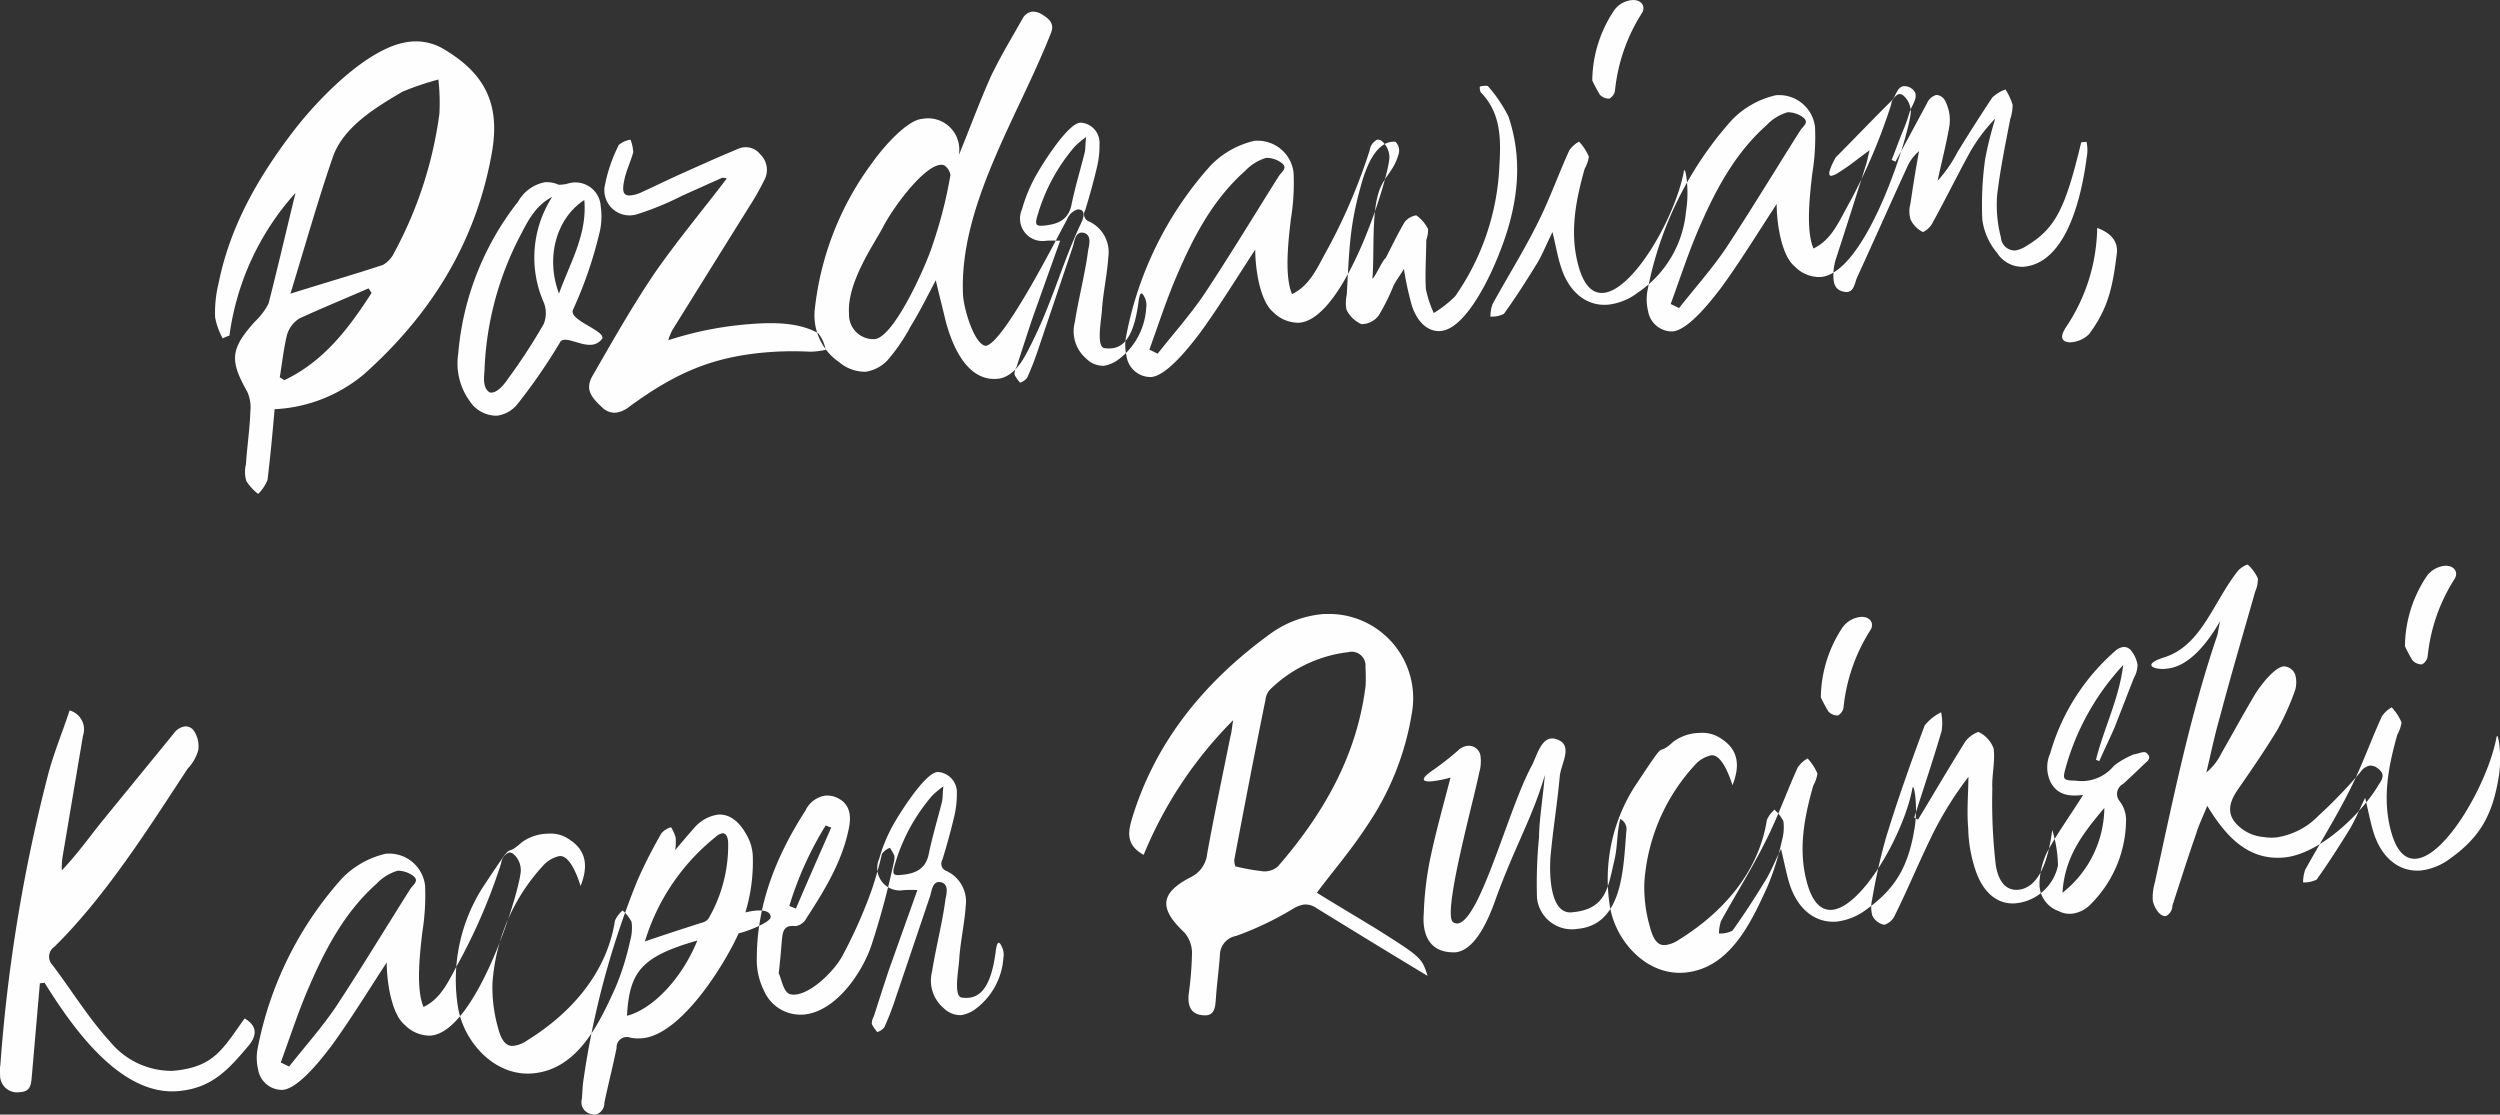 <svg xmlns="http://www.w3.org/2000/svg" width="226.97" height="101.19" viewBox="0 0 226.97 101.19">
  <rect x="0" y="0" width="226.97" height="101.19" fill="#333333" stroke="none"/>
  <defs>
    <style>
      .cls-1 {
        fill: #fffefe;
        fill-rule: evenodd;
      }
    </style>
  </defs>
  <path id="signature.svg" class="cls-1" d="M1456.34,2017.48c0.22-1.32.35-2.63,0.67-3.91a2.656,2.656,0,0,1,1.13-1.45c2.08-.95,4.18-1.81,6.26-2.72,0.11,0.14.17,0.28,0.28,0.41-2.08,3.22-4.32,6.21-7.93,7.93A3.662,3.662,0,0,0,1456.34,2017.48Zm0.97-7.6c1.35-4.41,2.49-8.46,3.84-12.38,0.96-2.78,3.94-4.54,6.32-5.95a25.542,25.542,0,0,1,3.27-1.11,18.4,18.4,0,0,1,.09,3.13,36.6,36.6,0,0,1-4.11,12.6,2.5,2.5,0,0,1-1.01,1.1C1463.14,2008.12,1460.5,2008.88,1457.31,2009.88Zm-6.15,4.06a3.581,3.581,0,0,1,.61-0.25,24.1,24.1,0,0,1,6-12.96c-0.82,3.35-1.59,6.69-2.45,10.05a6.153,6.153,0,0,1-1.25,1.65c-2.2,2.46-2.3,3.48-.7,6.32a3.392,3.392,0,0,1,.3,1.81c-0.05,1.64-.3,3.2-0.4,4.8a2.836,2.836,0,0,0,.04,1.54,4.466,4.466,0,0,0,1.07,1.16,3.665,3.665,0,0,0,.85-1.28c0.25-2.09.45-4.18,0.64-6.41a13.654,13.654,0,0,0,8.11-3.17c6.12-5.45,10.22-12.07,11.63-20.2,0.73-4.25-.57-7.03-4.28-9.26a4.915,4.915,0,0,0-3.1-.74c-3.69.32-8.23,5.06-10.36,7.75-3.34,4.29-6.02,8.86-7.09,14.21a11.058,11.058,0,0,0-.31,3.06A6.2,6.2,0,0,0,1451.16,2013.94Zm29.16-3.23a2.623,2.623,0,0,1-.02,1.93,51.922,51.922,0,0,1-3.19,4.9c-0.38.57-1.07,1.45-1.71,1.31-0.67-.42-0.51-1.4-0.47-2.08a28.524,28.524,0,0,1,3.1-11.88c0.74-1.42,1.43-2.97,3.04-3.79A10.151,10.151,0,0,0,1480.32,2010.71Zm1.37-.84c-1.25-3.31-.21-6.87,2.3-8.49C1484.26,2004.49,1482.74,2006.98,1481.69,2009.87Zm0.86-10a2.9,2.9,0,0,1-.9.12,2.5,2.5,0,0,0-1.27-.22,3.558,3.558,0,0,0-2.4,1.75,25.814,25.814,0,0,0-5.44,13.82,5.827,5.827,0,0,0,1.05,4.3,2.9,2.9,0,0,0,2.47,1.32,2.847,2.847,0,0,0,1.88-1.08,51.632,51.632,0,0,0,3.85-5.59,0.437,0.437,0,0,1,.37-0.22c0.62-.06,1.63.53,2.5,0.45a1.339,1.339,0,0,0,.96-0.56c0.27-.75-3.19-1.7-2.64-2.66a37.2,37.2,0,0,0,2.34-6.76,6.326,6.326,0,0,0,.16-2.57A2.3,2.3,0,0,0,1482.55,1999.87Zm3.03,20.31a1.64,1.64,0,0,0,1.25.51,2.539,2.539,0,0,0,1.3-.59c3.99-2.9,7.27-4.44,12.25-4.88a29.208,29.208,0,0,1,4.09-.07,6.98,6.98,0,0,0,1.43-.17,3.424,3.424,0,0,0-.66-1.49c-1.93-1.13-4.62-.99-6.77-0.8a31.522,31.522,0,0,0-6.86,1.42,4.63,4.63,0,0,1,.39-0.95c2.41-3.88,4.82-7.75,7.27-11.67,0.38-.62.71-1.22,1.04-1.88a1.95,1.95,0,0,0-.35-2.38,1.673,1.673,0,0,0-1.45-.64,1.869,1.869,0,0,0-.71.21c-1.77.73-3.48,1.51-5.2,2.28-1.2.54-2.36,1.12-3.56,1.66a3.048,3.048,0,0,1-.85.22c-0.67.06-.8-0.36-0.56-1.44,0.17-.84.58-1.64,0.8-2.48a3.559,3.559,0,0,0-.25-1.14,2.137,2.137,0,0,0-1.06.48,14.021,14.021,0,0,0-1.3,3.87,2.286,2.286,0,0,0,3.05,2.39,26.544,26.544,0,0,0,4-1.65c1.2-.54,2.41-1.08,3.61-1.62a0.844,0.844,0,0,1,.44.06c-2.2,2.89-4.51,5.65-6.57,8.62-2,2.97-3.76,6.06-5.51,9.11C1484.08,2018.38,1484.38,2019.08,1485.58,2020.18Zm25.51-16.31c0.99-1.96,4.18-6.19,5.58-5.64a1.34,1.34,0,0,1,.56.87,40.509,40.509,0,0,1-1.62,6.35c-0.48,1.59-3.45,8.4-5.27,8.56a2.217,2.217,0,0,1-2.32-2.3C1507.82,2008.88,1510.26,2005.44,1511.09,2003.87Zm-3.99,12.21a3.658,3.658,0,0,0,2.44.89,3.419,3.419,0,0,0,2.15-1.25,16.423,16.423,0,0,0,1.92-2.86c0.76-1.23,1.42-2.54,2.29-4.2,0.31,1.37.59,2.4,0.83,3.44,0.6,2.46,1.99,5.76,4.77,5.51,1.1-.09,1.98-1.04,2.68-2.4,2.27-4.3,3.03-7.73,4.9-11.71,0.41-.85.28-1.27-0.3-1.27a1.524,1.524,0,0,0-.98.95c-0.38.61-5.71,11.3-7.38,11.44-1.03-.15-1.98-3.34-2.05-4.64-0.37-8.11,5.04-16.24,7.99-23.78,0.36-.9-0.26-1.32-0.87-1.7a1.51,1.51,0,0,0-.84-0.22,1.154,1.154,0,0,0-.86.61c-1,1.77-2.05,3.5-2.91,5.31-1.01,2.26-1.94,4.8-2.89,7.1a2.839,2.839,0,0,0-3.37-3.28c-1.25.11-3.32,2.32-4.48,3.96a27.138,27.138,0,0,0-5.21,13.18A5.134,5.134,0,0,0,1507.1,2016.08Zm21.11-14.23c-0.31,1.42-1.34,1.75-2.58,1.86-0.72.06-.74-0.18-0.44-1.12a16.647,16.647,0,0,1,3.33-6.07,7.744,7.744,0,0,1,1.03-.86c-0.08.68-.06,1.01-0.12,1.36C1529.04,1998.59,1528.55,2000.18,1528.21,2001.85Zm6.67,8.42c-0.31-.69-0.48-0.48-0.59.44-0.52,3.95-1.89,4.26-3.06,4.12-0.78-.07-0.32-2.47-0.25-3.4,0.1-1.64.48-3.27,0.58-4.87a3.067,3.067,0,0,0-1.72-3.22,0.692,0.692,0,0,1-.38-1.02c0.41-1.34.78-2.67,1.09-4a8.285,8.285,0,0,0,.21-2,1.83,1.83,0,0,0-1.12-1.83,1.5,1.5,0,0,0-.64-0.13c-1.15.1-3.43,3.77-3.97,4.73a14.062,14.062,0,0,0-1.31,3.15,2.038,2.038,0,0,0,2.17,2.84c0.39-.03.77-0.01,1.3-0.01-0.89,2.48-1.74,4.87-2.59,7.26-0.46,1.39-.91,2.78-1.37,4.21a1.151,1.151,0,0,0-.18.7,3.227,3.227,0,0,0,.5.72,1.287,1.287,0,0,0,.64-0.44,24.6,24.6,0,0,0,.94-2.39l3.22-9.54c0.15-.49.21-1.37,0.95-1.24,0.78,0.18.53,1.07,0.43,1.6-0.29,2.2-.87,4.37-1.21,6.52a3.275,3.275,0,0,0,1.06,3.33,2.163,2.163,0,0,0,1.59.63,3.094,3.094,0,0,0,1.35-.6,6.308,6.308,0,0,0,2.48-4.65A1.554,1.554,0,0,0,1534.88,2010.27Zm2.86-1.93c1.52-3.56,3.29-6.99,6.25-9.61a4.244,4.244,0,0,1,1.92-1.18,2.334,2.334,0,0,1,1.38.46c0.62,0.47-.02.82-0.27,1.23-2.24,3.57-4.43,7.18-6.73,10.66-1.28,1.89-2.82,3.62-4.25,5.43l-0.75-.37C1536.1,2012.72,1536.82,2010.49,1537.74,2008.34Zm-4.52,7.24a2.209,2.209,0,0,0,2.24,1.87c1.48-.13,3.64-2.97,4.46-4.05,1.72-2.37,3.24-4.86,4.98-7.52,0,1.69.41,4.69,1.65,5.69a3.2,3.2,0,0,0,2.35.95c4.31-.38,8.29-13.79,8.18-15.08a1.979,1.979,0,0,0-.66-1.39,0.577,0.577,0,0,0-.44-0.15,1.256,1.256,0,0,0-.69.97,52.352,52.352,0,0,1-3.71,8.76c-1.01,1.78-1.63,3.47-3.34,4.29-0.73-1.72-.3-5.08-0.11-6.78a20.246,20.246,0,0,0,.25-4.26,3.278,3.278,0,0,0-3.57-2.87,8.016,8.016,0,0,0-4,2.28,32.141,32.141,0,0,0-7.61,15.36A4.333,4.333,0,0,0,1533.22,2015.58Zm19.96-4.26a2.705,2.705,0,0,0,1.37,1.33,1.952,1.952,0,0,0,1.57-.81,18.6,18.6,0,0,0,1.35-2.72c0.25-.46.55-0.87,0.93-1.48a28.359,28.359,0,0,0,.73,3.36c0.52,1.54,1.51,2.37,2.61,2.27,2.15-.18,4.23-4.46,4.95-6.16,1.84-4.26,2.75-8.73,1.2-13.31a12.959,12.959,0,0,0-1.88-2.78,1.935,1.935,0,0,0-.72.06,0.99,0.99,0,0,0,.09.53c1.85,1.86,1.83,4.32,1.69,6.6a22.337,22.337,0,0,1-4.02,11.91,10.426,10.426,0,0,1-1.94,1.52,9.756,9.756,0,0,1-.72-2.2c-0.08-1.49.03-2.94,0.04-4.44a2.572,2.572,0,0,0,.16-0.98,3.289,3.289,0,0,0-1.07-1.25,1.663,1.663,0,0,0-1.06.62c-0.63,1.07-1.16,2.18-1.73,3.29-0.2.01-1,1.82-1.19,1.83,0.18-2.28-.07-5.72.53-7.7,0.44-1.54,1.37-1.96,1.81-3.49a1.131,1.131,0,0,0-.25-1.23c-1.65-.14-2.61,2.06-3.12,3.94-1.07,3.75-1.07,5.97-1.3,9.94A3.446,3.446,0,0,0,1553.18,2011.32Zm21.04-4.05c-0.79-2.97-.22-5.86.59-8.73a3.309,3.309,0,0,0,.38-1.09,4.541,4.541,0,0,0-.89-1.37,2.5,2.5,0,0,0-.89.8c-1.01,2.21-1.82,4.54-2.93,6.71-1.23,2.47-2.71,4.82-4.04,7.25a3.5,3.5,0,0,0-.19,1.12,2.329,2.329,0,0,0,1.23-.25c1.07-1.49,2.05-3.02,3.02-4.6,0.46-.76.81-1.66,1.39-2.82,0.31,1.32.48,2.27,0.75,3.11,0.74,2.4,2.39,3.65,4.31,3.48a5.379,5.379,0,0,0,2.69-1.1,9.952,9.952,0,0,0,4.37-7.37c0.35-2.05-.1-4.43-0.21-3.55-0.8,4.12-4.56,10.71-7.29,10.95C1575.56,2009.89,1574.73,2009.2,1574.22,2007.27Zm2.82-15.09a1.025,1.025,0,0,0,.52-0.72,16.053,16.053,0,0,1,2.42-7.01c0.43-.62-0.02-1.3-0.88-1.22a2.235,2.235,0,0,0-1.6.91,11.585,11.585,0,0,0-2,6.39,13.655,13.655,0,0,0,.69,1.29A1.19,1.19,0,0,0,1577.04,1992.18Zm8.04,12.01c1.52-3.55,3.29-6.98,6.24-9.6a4.263,4.263,0,0,1,1.92-1.18,2.363,2.363,0,0,1,1.39.46c0.62,0.47-.02.82-0.27,1.23-2.25,3.56-4.44,7.18-6.73,10.66-1.28,1.89-2.82,3.61-4.25,5.43l-0.76-.37C1583.44,2008.58,1584.16,2006.35,1585.08,2004.19Zm-4.52,7.24a2.206,2.206,0,0,0,2.23,1.88c1.49-.13,3.65-2.97,4.47-4.05,1.72-2.37,3.24-4.86,4.98-7.52,0,1.68.41,4.68,1.65,5.68a3.1,3.1,0,0,0,2.35.95c4.3-.37,8.29-13.78,8.17-15.07a1.934,1.934,0,0,0-.65-1.39,0.541,0.541,0,0,0-.44-0.15,1.239,1.239,0,0,0-.69.97,52.352,52.352,0,0,1-3.71,8.76c-1.01,1.77-1.63,3.47-3.34,4.29-0.73-1.72-.3-5.08-0.11-6.78a20.3,20.3,0,0,0,.25-4.27,3.277,3.277,0,0,0-3.57-2.86,8,8,0,0,0-4,2.27,32.235,32.235,0,0,0-7.62,15.37A4.435,4.435,0,0,0,1580.56,2011.43Zm17.31-12.55c1.23-.78,1.45-1.04,2.81-2.02-0.15.54-.21,0.93-0.32,1.28-0.91,2.92-1.85,5.84-2.8,8.77a6.246,6.246,0,0,0-.16.93c-0.03.77-.05,1.64,0.88,1.85,0.99,0.25,1-.71,1.28-1.32,1.54-3.36,3.03-6.72,4.57-10.08a3.986,3.986,0,0,1,1.04-1.35c-0.3,1.57-.55,3.18-0.79,4.8a2.51,2.51,0,0,0,.03,1.44,2.483,2.483,0,0,0,1.11,1.11,1.892,1.892,0,0,0,.85-0.8c1.12-2.03,2.14-4.09,3.26-6.16a15.114,15.114,0,0,1,2.46-3.35,31.925,31.925,0,0,0-.93,3.74,29.954,29.954,0,0,0-.25,5.42,5.8,5.8,0,0,0,1.33,3.02,2.706,2.706,0,0,0,2.42,1.28c4.07-.36,5.33-6.88,5.73-9.95a3.421,3.421,0,0,0-.02-1.39c-0.15.01-.34,0.03-0.48,0.04-1.45,6.05-2.35,7.82-4.96,9.4a2.689,2.689,0,0,1-1.02.42,1.263,1.263,0,0,1-1.31-1.18,11.641,11.641,0,0,1-.34-3.88c0.28-2.34.75-4.59,1.18-6.85a4.106,4.106,0,0,0,.22-1.32,5.624,5.624,0,0,0-.65-1.39,3.465,3.465,0,0,0-1.19.73c-1.06,1.59-2.12,3.27-3.13,4.9a12.586,12.586,0,0,1-1.84,2.67c0.34-1.62.77-3.25,1.06-4.91a3.738,3.738,0,0,0-.34-2.28,0.961,0.961,0,0,0-.83-0.61,1.309,1.309,0,0,0-.85.75q-1.425,2.655-2.86,5.31c-0.1-.04-0.25-0.12-0.35-0.16,0.32-.8.63-1.65,0.94-2.44a14.677,14.677,0,0,0,.7-1.94c0.23-.7,1.07-1.59.05-2.18a1.176,1.176,0,0,0-.59-0.14c-0.62.06-.73,0.98-1.13,1.35-1.73,1.7-3.36,3.43-5.05,5.12,0,0-1,1.73-.38,1.67A1.909,1.909,0,0,0,1597.87,1998.88Zm20.96,15.42a2.578,2.578,0,0,0,1.76-.73c1.81-2.42,2.17-4.43,2.54-7.4,0.09-1.07-.55-1.79-1.79-2.26a16.578,16.578,0,0,1-2.87,9.07C1618.05,2013.65,1617.95,2014.23,1618.83,2014.3Zm-186.25,68.09c0.1-.01.19-0.01,0.24-0.02,1-.09.94-0.85,1.02-1.58l0.72-8.3,0.43-.04c2.46,3.93,6.82,10.29,12.13,9.83,3.06-.27,4.55-1.94,6.39-4.13,0.52-.62,1.06-1.63-0.36-2.47-2.02,2.83-2.8,4.44-6.53,4.76a7.218,7.218,0,0,1-5.67-2.63c-1.97-2.15-3.49-4.66-5.24-6.97a1.083,1.083,0,0,1,.15-1.65c4.7-4.6,8.76-11.08,12.12-16.19a3.985,3.985,0,0,0,.96-1.67,2.522,2.522,0,0,0-.39-1.75,0.905,0.905,0,0,0-.81-0.41,1.469,1.469,0,0,0-1,.61l-6.4,7.84c-1.22,1.5-2.38,3.15-3.79,4.62a7.886,7.886,0,0,1,.05-1.11l1.87-11.1a1.786,1.786,0,0,0-1.21-2.31c-0.69,2.09-1.49,3.99-1.99,5.96a148.154,148.154,0,0,0-4.3,26.25,2.874,2.874,0,0,0-.02.87A1.534,1.534,0,0,0,1432.58,2082.39Zm26.31-9.33c1.52-3.56,3.29-6.99,6.24-9.61a4.263,4.263,0,0,1,1.92-1.18,2.386,2.386,0,0,1,1.39.46c0.62,0.47-.02.82-0.27,1.23-2.25,3.56-4.44,7.18-6.73,10.66-1.28,1.89-2.82,3.61-4.25,5.43l-0.76-.37C1457.25,2077.44,1457.97,2075.21,1458.89,2073.06Zm-4.52,7.23a2.206,2.206,0,0,0,2.23,1.88c1.49-.13,3.65-2.97,4.47-4.05,1.72-2.37,3.24-4.86,4.98-7.52,0,1.68.41,4.68,1.65,5.68a3.155,3.155,0,0,0,2.35.96c4.3-.38,8.29-13.79,8.17-15.08a1.934,1.934,0,0,0-.65-1.39,0.577,0.577,0,0,0-.44-0.15,1.239,1.239,0,0,0-.69.97,51.57,51.57,0,0,1-3.72,8.76c-1,1.78-1.62,3.47-3.33,4.29-0.73-1.72-.3-5.08-0.11-6.78a20.937,20.937,0,0,0,.25-4.26,3.284,3.284,0,0,0-3.57-2.87,8,8,0,0,0-4,2.27,32.235,32.235,0,0,0-7.62,15.37A4.435,4.435,0,0,0,1454.37,2080.29Zm20.38-16.48a15.63,15.63,0,0,0-2.23,10.85c0.52,3.18,3.35,6.31,6.79,6.01,4.11-.36,6.06-4.58,7.55-7.89a23.851,23.851,0,0,0,1.28-4.11,4.311,4.311,0,0,0,.14-1.75,3.47,3.47,0,0,0-.82-1.04,2.646,2.646,0,0,0-.69.93c-0.74,4.74-3.98,8.4-7.96,10.86a2.661,2.661,0,0,1-1.26.5c-0.67.06-1.1-.48-1.4-1.66a13.471,13.471,0,0,1-.5-4.05,17.5,17.5,0,0,1,4.57-10.62,2.785,2.785,0,0,1,1.51-.9c0.96-.09,1.66,1.88,1.92,2.72,0.71-1.8.54-3.23-1.04-4.24a2.916,2.916,0,0,0-1.92-.51,4.119,4.119,0,0,0-2.39.79C1476.42,2061.4,1478.07,2058.8,1474.75,2063.81Zm19.5,4.8c-1.42,3.5-4.08,6.24-6.39,6.83C1488.09,2071.46,1489.13,2070.07,1494.25,2068.61Zm-4.76.08a19.36,19.36,0,0,1,6.4-9.47,1.283,1.283,0,0,1,.64-0.35c0.29-.02.51,0.29,0.52,0.92a13.289,13.289,0,0,1-1.77,6.8,0.973,0.973,0,0,1-.59.39C1493,2067.52,1491.36,2068.05,1489.49,2068.69Zm-4.75,15.69a0.737,0.737,0,0,0,.29.03,1.087,1.087,0,0,0,.78-1.08c0.34-1.62.77-3.3,1.11-4.97a0.928,0.928,0,0,1,1.26-.93,3.865,3.865,0,0,0,1.07.05c3.54-.31,7.5-6.73,8.75-9.53,0.34-.03,2.96-0.94,2.91-1.51-0.08-.86-1.83-0.51-2.3-0.38a15.824,15.824,0,0,0,.68-4.92,4.154,4.154,0,0,0-.57-2.12c-0.7-1.29-1.62-1.93-2.62-1.84a3.5,3.5,0,0,0-2.12,1.19c-0.52.58-1,1.15-1.74,2.03a4.881,4.881,0,0,0,.04-1.16,3.978,3.978,0,0,0-.42-0.92,1.891,1.891,0,0,0-.87.55,45.841,45.841,0,0,0-2.14,4.19,77.24,77.24,0,0,0-4.98,18.51c-0.05.48-.06,0.97-0.11,1.45A1.093,1.093,0,0,0,1484.74,2084.38Zm21.17-26.23a1.672,1.672,0,0,0,.5.19c-1.08,2.46-2.17,4.92-3.21,7.37l-0.6-.24A30.929,30.929,0,0,1,1505.91,2058.15Zm5.82,2.04a1.614,1.614,0,0,0-.72.55,33.691,33.691,0,0,1-.96,3.36,44.039,44.039,0,0,1-2.66,5.96c-0.71,1.27-2.7,3.32-4.27,3.46a1.479,1.479,0,0,1-.49-0.05c-0.6-.24-0.75-1.43-0.99-1.89,0.14-1.22.21-2.09,0.28-2.96,0.08-.73.11-1.46,1.23-1.32a1.323,1.323,0,0,0,1-.71c1.65-2.55,3.26-5.15,3.86-8.19,0.3-1.47-.12-2.4-1.26-2.83a2.079,2.079,0,0,0-.93-0.11,2.391,2.391,0,0,0-1.76,1.36c-2.63,4.08-4.41,8.48-4.41,13.39a6.207,6.207,0,0,0,.64,2.93,3.615,3.615,0,0,0,3.61,2.19c2.92-.25,5.31-3.79,6.15-6.27a74.828,74.828,0,0,0,2.04-7.55,1.506,1.506,0,0,0,.04-0.63A4.907,4.907,0,0,0,1511.73,2060.19Zm3.52,0.61c-0.31,1.42-1.34,1.76-2.58,1.86-0.72.07-.74-0.17-0.44-1.11a16.608,16.608,0,0,1,3.33-6.08,7.744,7.744,0,0,1,1.03-.86c-0.08.68-.05,1.02-0.12,1.36C1516.08,2057.55,1515.59,2059.13,1515.25,2060.8Zm6.67,8.43c-0.3-.7-0.48-0.49-0.59.43-0.52,3.95-1.89,4.27-3.06,4.13-0.78-.08-0.31-2.48-0.25-3.4,0.1-1.65.48-3.27,0.59-4.87a3.054,3.054,0,0,0-1.73-3.22,0.7,0.7,0,0,1-.38-1.03c0.41-1.34.78-2.67,1.09-4a8.8,8.8,0,0,0,.22-1.99,1.843,1.843,0,0,0-1.13-1.83,1.513,1.513,0,0,0-.64-0.14c-1.14.1-3.43,3.77-3.97,4.73a14.062,14.062,0,0,0-1.31,3.15,2.043,2.043,0,0,0,2.17,2.85c0.39-.04.77-0.02,1.3-0.02-0.89,2.49-1.74,4.88-2.59,7.26-0.46,1.39-.91,2.78-1.37,4.22a1.273,1.273,0,0,0-.18.69,3.522,3.522,0,0,0,.5.73,1.353,1.353,0,0,0,.64-0.44c0.36-.81.68-1.61,0.94-2.4l3.22-9.53c0.15-.5.22-1.37,0.95-1.24,0.79,0.17.53,1.06,0.43,1.6-0.29,2.19-.87,4.36-1.21,6.51a3.275,3.275,0,0,0,1.06,3.33,2.13,2.13,0,0,0,1.6.63,2.951,2.951,0,0,0,1.34-.6,6.308,6.308,0,0,0,2.48-4.65A1.522,1.522,0,0,0,1521.92,2069.23Zm21.08-7.97c0.92-4.85,1.85-9.7,2.83-14.51a1.591,1.591,0,0,1,.49-1,12.184,12.184,0,0,1,6.84-3.3,0.66,0.66,0,0,1,.14-0.01,1.262,1.262,0,0,1,1.61,1.35,15.937,15.937,0,0,1,.01,1.69c-0.79,6.38-3.85,11.66-7.96,16.4a1.869,1.869,0,0,1-1.31.45,21.218,21.218,0,0,1-2.55-.45A1.468,1.468,0,0,1,1543,2061.26Zm-8.23-.43a37.38,37.38,0,0,1,8.13-12.23c-0.13.73-.14,1.12-0.25,1.47-0.71,3.53-1.46,7.06-2.11,10.64a2.654,2.654,0,0,1-1.5,2.15c-2.81,1.45-2.88,2.86-.57,5.02a2.856,2.856,0,0,1,.69,1.86,31.58,31.58,0,0,1-.3,3.74c-0.1,1.02.16,1.82,1.28,1.91,1.17,0.14,1.13-.87,1.2-1.69,0.09-1.22.26-2.48,0.35-3.7a1.791,1.791,0,0,1,1.48-1.81,28.975,28.975,0,0,0,5.09-2.42,2.849,2.849,0,0,1,1.07-.43,1.78,1.78,0,0,1,1.14.33c3.36,2.07,6.72,4.13,10.08,6.15-0.53-1.64-.54-1.68-4.72-4.31-1.78-1.09-3.56-2.14-5.34-3.24,1.51-2.01,3.13-3.89,4.49-5.98a25.335,25.335,0,0,0,4.15-10.39,7.648,7.648,0,0,0-7.38-8.94c-0.24.02-.44-0.01-0.68,0.01a9.592,9.592,0,0,0-4.62,1.66c-5.94,4.27-10.57,9.74-12.74,16.92C1533.38,2058.68,1533.1,2059.91,1534.77,2060.83Zm27.86-7.02c-0.68,2.62-1.38,5.09-1.89,7.59a29.888,29.888,0,0,0-.54,4.77c-0.12,1.45.21,3.59,2.86,3.51,2.2-.2,3.47-4.31,3.86-5.35,1.72-4.59,3.24-7.13,4.27-10.74-0.08,1.26-.54,4.29-0.52,5.59a43.178,43.178,0,0,0-.19,5.56,3.183,3.183,0,0,0,3.67,2.81c4.25-.37,4.16-5.81,4.46-9.06a1.036,1.036,0,0,0-.57-0.92c-0.35,1.43-.21,2.48-0.57,3.91-0.56,2.45-.78,4.31-3.84,4.57-1.96.17-2.03-3.39-1.93-4.98,0.22-2.48.63-4.93,0.85-7.4,0.13-1.17,1.29-2.86-.34-3.35-1.29-.41-1.71,1.45-2.2,2.41-2.12,3.85-4.69,14.15-6.75,14.33a0.666,0.666,0,0,1-.39-0.11c-1.03-.69,1.91-11.21,2.37-13.61a3.576,3.576,0,0,0,.12-1.41,1.066,1.066,0,0,0-1.15-1,1.427,1.427,0,0,0-.88.41,26.4,26.4,0,0,1-2.21,1.74c-1.41.94-.96,1.14-0.19,1.07A9.279,9.279,0,0,0,1562.63,2053.81Zm16.7,0.85a15.63,15.63,0,0,0-2.23,10.85c0.52,3.18,3.35,6.31,6.79,6.01,4.11-.36,6.05-4.58,7.55-7.89a23.851,23.851,0,0,0,1.28-4.11,4.307,4.307,0,0,0,.13-1.75,3.59,3.59,0,0,0-.81-1.04,2.646,2.646,0,0,0-.69.93c-0.74,4.74-3.99,8.4-7.96,10.86a2.739,2.739,0,0,1-1.26.5c-0.67.06-1.1-.48-1.4-1.66a12.862,12.862,0,0,1-.5-4.05,17.467,17.467,0,0,1,4.57-10.62,2.785,2.785,0,0,1,1.51-.9c0.95-.08,1.65,1.88,1.92,2.72,0.71-1.8.54-3.23-1.04-4.24a3.017,3.017,0,0,0-1.93-.51,4.142,4.142,0,0,0-2.39.79C1581,2052.25,1582.65,2049.65,1579.33,2054.66Zm15.64,8.61c-0.79-2.97-.22-5.86.59-8.72a3.2,3.2,0,0,0,.38-1.1,4.667,4.667,0,0,0-.89-1.37,2.594,2.594,0,0,0-.89.8c-1.01,2.21-1.82,4.55-2.93,6.72-1.23,2.47-2.71,4.81-4.04,7.24a3.612,3.612,0,0,0-.19,1.13,2.421,2.421,0,0,0,1.23-.26c1.07-1.49,2.05-3.02,3.02-4.6,0.46-.76.82-1.66,1.39-2.82,0.31,1.33.49,2.27,0.75,3.12,0.74,2.39,2.39,3.64,4.31,3.48a5.562,5.562,0,0,0,2.7-1.11c2.76-1.97,3.83-4.09,4.36-7.37,0.35-2.05-.1-4.42-0.21-3.54-0.8,4.11-4.56,10.71-7.28,10.95C1596.31,2065.9,1595.48,2065.2,1594.97,2063.27Zm2.83-15.09a1.02,1.02,0,0,0,.51-0.72,16.013,16.013,0,0,1,2.42-7c0.43-.62-0.01-1.3-0.87-1.23a2.326,2.326,0,0,0-1.61.91,11.692,11.692,0,0,0-2,6.39,13.531,13.531,0,0,0,.69,1.29A1.172,1.172,0,0,0,1597.8,2048.18Zm3.13,18.18a1.538,1.538,0,0,0,1.08.82,1.565,1.565,0,0,0,.98-0.9c1.15-2.32,2.14-4.72,3.29-7.08a31.748,31.748,0,0,1,3.37-5.45c-0.01,1.54-.16,3.09-0.02,4.67a12.825,12.825,0,0,0,.74,4.03c0.75,2.01,2.08,2.9,3.56,2.78a4.351,4.351,0,0,0,3.85-3.43,11.687,11.687,0,0,0-.52-3.23c-0.24,1.76-.85,5.23-3.1,5.43-0.9.08-1.72-.47-2.02-2.18a49.375,49.375,0,0,1-.32-7.01c-0.06-1.2.27-2.43,0.12-3.63a2.68,2.68,0,0,0-1.39-1.51,2.562,2.562,0,0,0-1.18.87c-1.48,2.35-2.86,4.73-4.29,7.08a1.129,1.129,0,0,1-.35-0.17c0.83-2.62,1.71-5.21,2.49-7.88a4.8,4.8,0,0,0-.05-1.68,4.35,4.35,0,0,0-1.49,1.19c-1.25,3.34-2.45,6.72-3.5,10.14a52.985,52.985,0,0,0-1.28,5.7A2.9,2.9,0,0,0,1600.93,2066.36Zm21.06-9.79a9.932,9.932,0,0,1-3.8,7.7C1618.38,2060.93,1620.16,2058.75,1621.99,2056.57Zm-4.14,9.37a2.124,2.124,0,0,0,1.23.23,2.787,2.787,0,0,0,1.57-.76,10.873,10.873,0,0,0,3.31-7.86,2.849,2.849,0,0,0-.57-1.58,1.023,1.023,0,0,1,.29-1.57c0.27-.22,1.65-1.54,1.87-1.76,0.36-.32.77-0.59,0.3-1.03-0.22-.27-0.81.07-1.2,0.1a9.2,9.2,0,0,0-1.24.64,3.927,3.927,0,0,0-.59.44,3.776,3.776,0,0,1-3.4,1.31c-1.16-.05-1.26-0.04-0.93-1.22a22.546,22.546,0,0,1,5.21-9.28c-0.36,3.02-1.76,5.75-2.47,8.6l0.3,0.12c0.44-1,.93-2.01,1.37-3.01,0.59-1.5,1.18-3.04,1.77-4.54a2.448,2.448,0,0,0,.33-1.23,2.853,2.853,0,0,0-.65-1.34,0.844,0.844,0,0,0-.65-0.24,1.417,1.417,0,0,0-.78.41,19.37,19.37,0,0,0-5.84,9.23,3.115,3.115,0,0,0,.04,2.65c0.63,1.15,1.65,1.3,2.94,1.14-1.18,1.89-2.35,3.48-3.3,5.25a7.043,7.043,0,0,0-.66,2.9A2.6,2.6,0,0,0,1617.85,2065.94Zm9.55-21.99a1.785,1.785,0,0,0,.23-0.02c1.96-.17,3.62-2.15,4.88-4.33-0.18.74-.19,1.13-0.31,1.43-2.49,7.35-4,14.9-5.65,22.42a4.478,4.478,0,0,0-.16,1.55c0.09,0.48.56,1.45,1.19,1.39a1.079,1.079,0,0,0,.59-0.96c0.72-2.19,1.4-4.37,2.17-6.56,0.22-.74.59-1.49,0.99-2.49,1.57,2.56,3.56,4.99,6.96,4.69,3.25-.28,7.11-4.04,8.62-6.63,0.39-.57.54-0.97-0.07-1.44a1.067,1.067,0,0,0-.75-0.27,1.3,1.3,0,0,0-.82.55,44.054,44.054,0,0,1-3.84,4,6.7,6.7,0,0,1-3.83,1.97,4.527,4.527,0,0,1-1.16-.04,3.767,3.767,0,0,1-1.79-.62c-1.49-1.02-1.59-2.17-.56-3.66,1.24-1.79,2.48-3.59,3.62-5.47a24.237,24.237,0,0,0,1.61-3.61,2.6,2.6,0,0,0,.04-1.21,1.127,1.127,0,0,0-1.09-.92c-0.87.08-2.16,1.83-2.58,2.5-1.05,1.77-2.05,3.6-3.09,5.42a5.16,5.16,0,0,1-1.35,1.71c0.39-1.62.73-3.29,1.21-4.97,1.01-3.8,2.13-7.61,3.23-11.47a2.754,2.754,0,0,0,.24-1.17,3.862,3.862,0,0,0-.93-1.27,2.151,2.151,0,0,0-.87.56c-2.26,2.85-3.31,6.79-6.68,7.86C1625.38,2043.55,1626.43,2043.99,1627.4,2043.95Zm20.6,14.68c-0.79-2.97-.22-5.86.59-8.72a3.2,3.2,0,0,0,.38-1.1,4.667,4.667,0,0,0-.89-1.37,2.519,2.519,0,0,0-.89.81c-1.01,2.2-1.82,4.54-2.93,6.71-1.23,2.47-2.71,4.81-4.04,7.24a3.612,3.612,0,0,0-.19,1.13,2.541,2.541,0,0,0,1.23-.25c1.07-1.5,2.05-3.03,3.02-4.61,0.46-.76.82-1.66,1.39-2.82,0.31,1.33.49,2.27,0.75,3.12,0.74,2.39,2.39,3.64,4.31,3.48a5.494,5.494,0,0,0,2.69-1.11c2.77-1.97,3.84-4.09,4.37-7.37,0.35-2.05-.1-4.42-0.21-3.54-0.8,4.11-4.56,10.71-7.28,10.95C1649.34,2061.26,1648.51,2060.56,1648,2058.63Zm2.82-15.09a1,1,0,0,0,.52-0.72,16.013,16.013,0,0,1,2.42-7c0.43-.62-0.01-1.3-0.88-1.23a2.325,2.325,0,0,0-1.6.91,11.611,11.611,0,0,0-2,6.39,13.531,13.531,0,0,0,.69,1.29A1.166,1.166,0,0,0,1650.82,2043.54Z" transform="translate(-1430.94 -1983.22)"/>
</svg>
